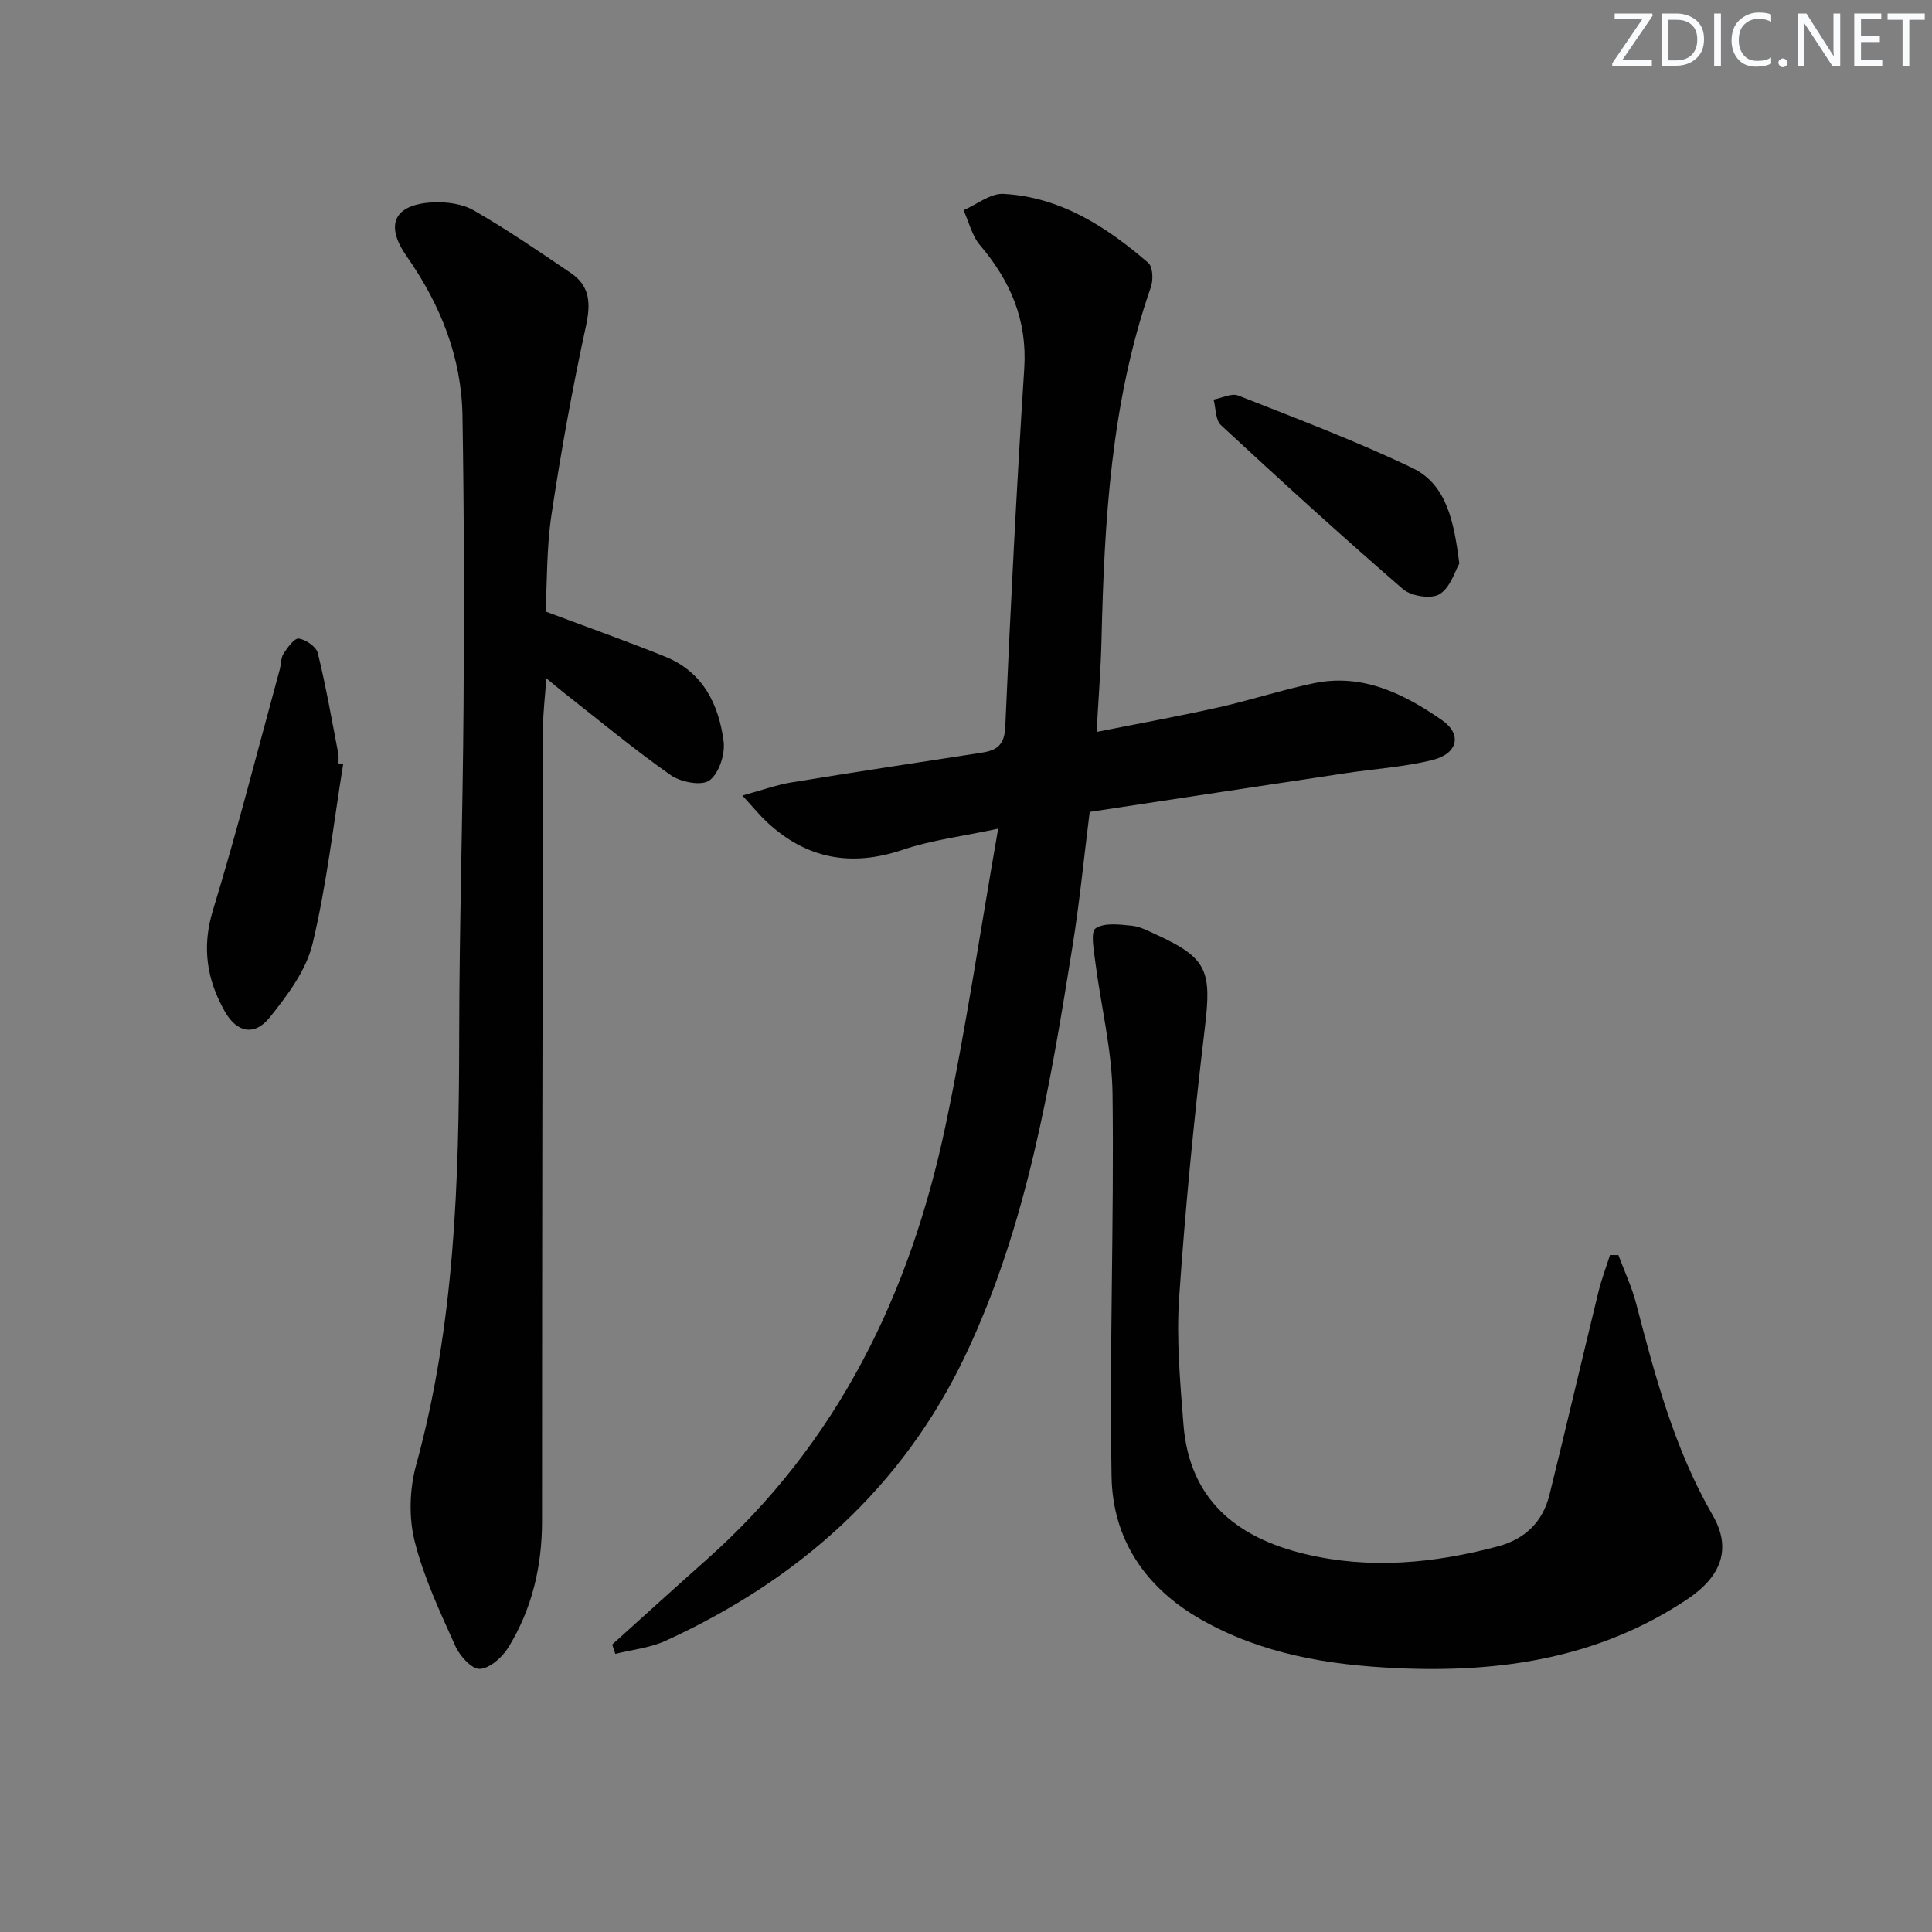 <svg enable-background="new 0 0 400 400" viewBox="0 0 400 400" xmlns="http://www.w3.org/2000/svg"><rect x="0" y="0" width="400" height="400" fill="#808080" stroke="none"/><g fill="#fafbfc"><path d="m342.2 3.2-6.3 9.2h6.1v1.2h-8.2v-.5l6.2-9.1h-5.7v-1.2h7.8v.4z"/><path d="m344 13.7v-10.9h3.1c1.6 0 3 .5 4.1 1.4 1.1 1 1.6 2.2 1.6 3.9s-.5 3-1.6 4-2.5 1.5-4.2 1.5h-3zm1.4-9.6v8.4h1.6c1.4 0 2.5-.4 3.2-1.1.8-.8 1.2-1.8 1.2-3.2s-.4-2.4-1.2-3.1-1.8-1-3.1-1z"/><path d="m356.3 2.8v10.9h-1.4v-10.9z"/><path d="m366.6 13.2c-.8.4-1.8.6-3 .6-1.6 0-2.8-.5-3.7-1.5s-1.4-2.3-1.4-3.9c0-1.7.5-3.2 1.6-4.2s2.4-1.6 4-1.6c1 0 1.9.1 2.6.4v1.5c-.8-.4-1.6-.6-2.6-.6-1.2 0-2.2.4-3 1.2s-1.1 1.9-1.1 3.3c0 1.3.4 2.3 1.1 3.1s1.6 1.1 2.8 1.1c1.1 0 2-.2 2.8-.7v1.3z"/><path d="m368.2 13c0-.3.1-.5.3-.6.2-.2.4-.3.6-.3.3 0 .5.1.7.3s.3.4.3.6-.1.5-.3.6c-.2.2-.4.3-.7.3s-.5-.1-.6-.3c-.2-.2-.3-.4-.3-.6z"/><path d="m381.1 13.7h-1.7l-5.5-8.4c-.2-.2-.3-.5-.4-.7 0 .2.1.8.1 1.5v7.6h-1.4v-10.9h1.8l5.3 8.3c.3.4.4.6.4.8 0-.3-.1-.8-.1-1.6v-7.5h1.4v10.9z"/><path d="m389.7 13.7h-5.8v-10.9h5.6v1.2h-4.2v3.5h3.9v1.2h-3.9v3.7h4.4z"/><path d="m398.4 4.1h-3.1v9.6h-1.4v-9.6h-3.1v-1.3h7.7v1.3z"/></g><path d="m126.75 340.48c6.53-5.88 13.03-11.79 19.6-17.63 27.09-24.07 42.07-54.93 49.4-89.76 4.2-19.93 7.16-40.12 10.91-61.52-7.38 1.58-13.78 2.35-19.75 4.37-10.68 3.6-19.92 1.9-28.11-5.72-1.42-1.32-2.66-2.85-5.1-5.51 4.14-1.13 7.11-2.22 10.17-2.72 13.11-2.15 26.24-4.12 39.37-6.15 3.06-.47 4.72-1.52 4.89-5.32 1.08-24.75 2.34-49.5 3.93-74.22.64-10.04-2.86-18.12-9.16-25.54-1.67-1.96-2.3-4.8-3.41-7.24 2.76-1.19 5.57-3.52 8.26-3.38 11.81.64 21.32 6.8 29.99 14.28.95.82 1.06 3.51.55 4.99-8.29 23.74-9.65 48.42-10.24 73.23-.14 5.94-.62 11.88-1.01 18.9 8.76-1.75 17-3.24 25.17-5.07 6.63-1.48 13.13-3.62 19.78-5.01 10.08-2.11 18.65 2.16 26.53 7.62 4.23 2.93 3.33 6.94-1.88 8.25-5.91 1.49-12.11 1.85-18.17 2.77-17.56 2.64-35.11 5.31-52.86 8-1.19 9.42-2.08 18.64-3.55 27.77-4.62 28.85-9.43 57.73-22.04 84.43-13.05 27.65-34.64 46.76-62.17 59.39-3.23 1.48-6.96 1.85-10.46 2.73-.22-.66-.43-1.3-.64-1.94z" fill="#010102"/><path d="m112.94 126.6c8.76 3.29 16.85 6.15 24.79 9.36 7.8 3.15 11.11 9.88 12.09 17.59.33 2.63-.98 6.62-2.95 8.04-1.63 1.17-5.94.35-8-1.1-7.61-5.35-14.79-11.32-22.12-17.07-1-.79-1.97-1.62-3.64-2.99-.27 3.91-.67 6.98-.67 10.05-.12 54.82-.22 109.65-.22 164.47 0 9.4-2.08 18.19-6.98 26.15-1.25 2.03-3.82 4.32-5.9 4.43-1.64.09-4.14-2.67-5.05-4.7-3.19-7.11-6.57-14.27-8.45-21.77-1.23-4.92-1.05-10.76.3-15.68 8-29.05 8.9-58.7 8.93-88.53.02-22.81.74-45.62.9-68.43.14-20.13.12-40.26-.22-60.39-.21-12.13-4.59-23.03-11.53-32.93-4.58-6.52-2.69-10.76 5.32-11.2 2.85-.16 6.18.29 8.59 1.68 6.9 3.98 13.5 8.49 20.09 12.97 3.98 2.71 4.1 6.33 3.09 10.98-2.81 12.91-5.16 25.95-7.13 39.02-1.03 6.84-.89 13.86-1.24 20.05z" fill="#010102"/><path d="m335.07 259.85c1.24 3.33 2.78 6.58 3.67 10.01 3.94 15.11 7.93 30.13 15.85 43.85 4.01 6.94 1.78 12.7-5.28 17.41-18.26 12.2-38.64 15.24-60.04 14.26-14.25-.65-28.05-2.92-40.66-10.11-11.46-6.53-18.24-16.57-18.47-29.49-.46-26.4.53-52.83.2-79.24-.11-9.19-2.42-18.35-3.59-27.53-.3-2.34-.99-6.09.09-6.81 1.82-1.21 4.94-.79 7.46-.54 1.75.17 3.47 1.1 5.13 1.86 10.53 4.82 11.43 7.51 10.04 19.11-2.23 18.62-4.06 37.31-5.34 56.02-.59 8.69.21 17.51.89 26.24 1.21 15.54 10.94 23.46 25.21 26.86 13.41 3.2 26.68 1.92 39.85-1.58 5.66-1.5 9.33-5.06 10.72-10.7 3.45-13.98 6.73-28.01 10.14-42.01.63-2.58 1.59-5.08 2.39-7.62.6.01 1.17.01 1.74.01z" fill="#010102"/><path d="m71.05 158.2c-2.02 12.42-3.41 25-6.34 37.2-1.32 5.5-5.2 10.67-8.86 15.24-3.1 3.87-6.78 3.22-9.28-1.19-3.72-6.53-4.84-13.3-2.49-20.97 5.03-16.47 9.27-33.18 13.82-49.8.31-1.12.22-2.44.81-3.36.82-1.27 2.26-3.25 3.16-3.11 1.47.22 3.61 1.69 3.93 3.01 1.69 6.88 2.9 13.87 4.24 20.83.12.64.02 1.33.02 1.99.34.05.66.1.99.16z" fill="#010102"/><path d="m302.14 116.68c-.87 1.47-1.83 4.95-4.09 6.34-1.72 1.06-5.88.42-7.58-1.05-12.78-11.06-25.28-22.45-37.68-33.94-1.16-1.07-1.05-3.5-1.53-5.3 1.72-.32 3.72-1.38 5.1-.84 12.11 4.78 24.33 9.38 36.05 15 7.08 3.4 8.6 10.96 9.73 19.79z" fill="#010102"/></svg>